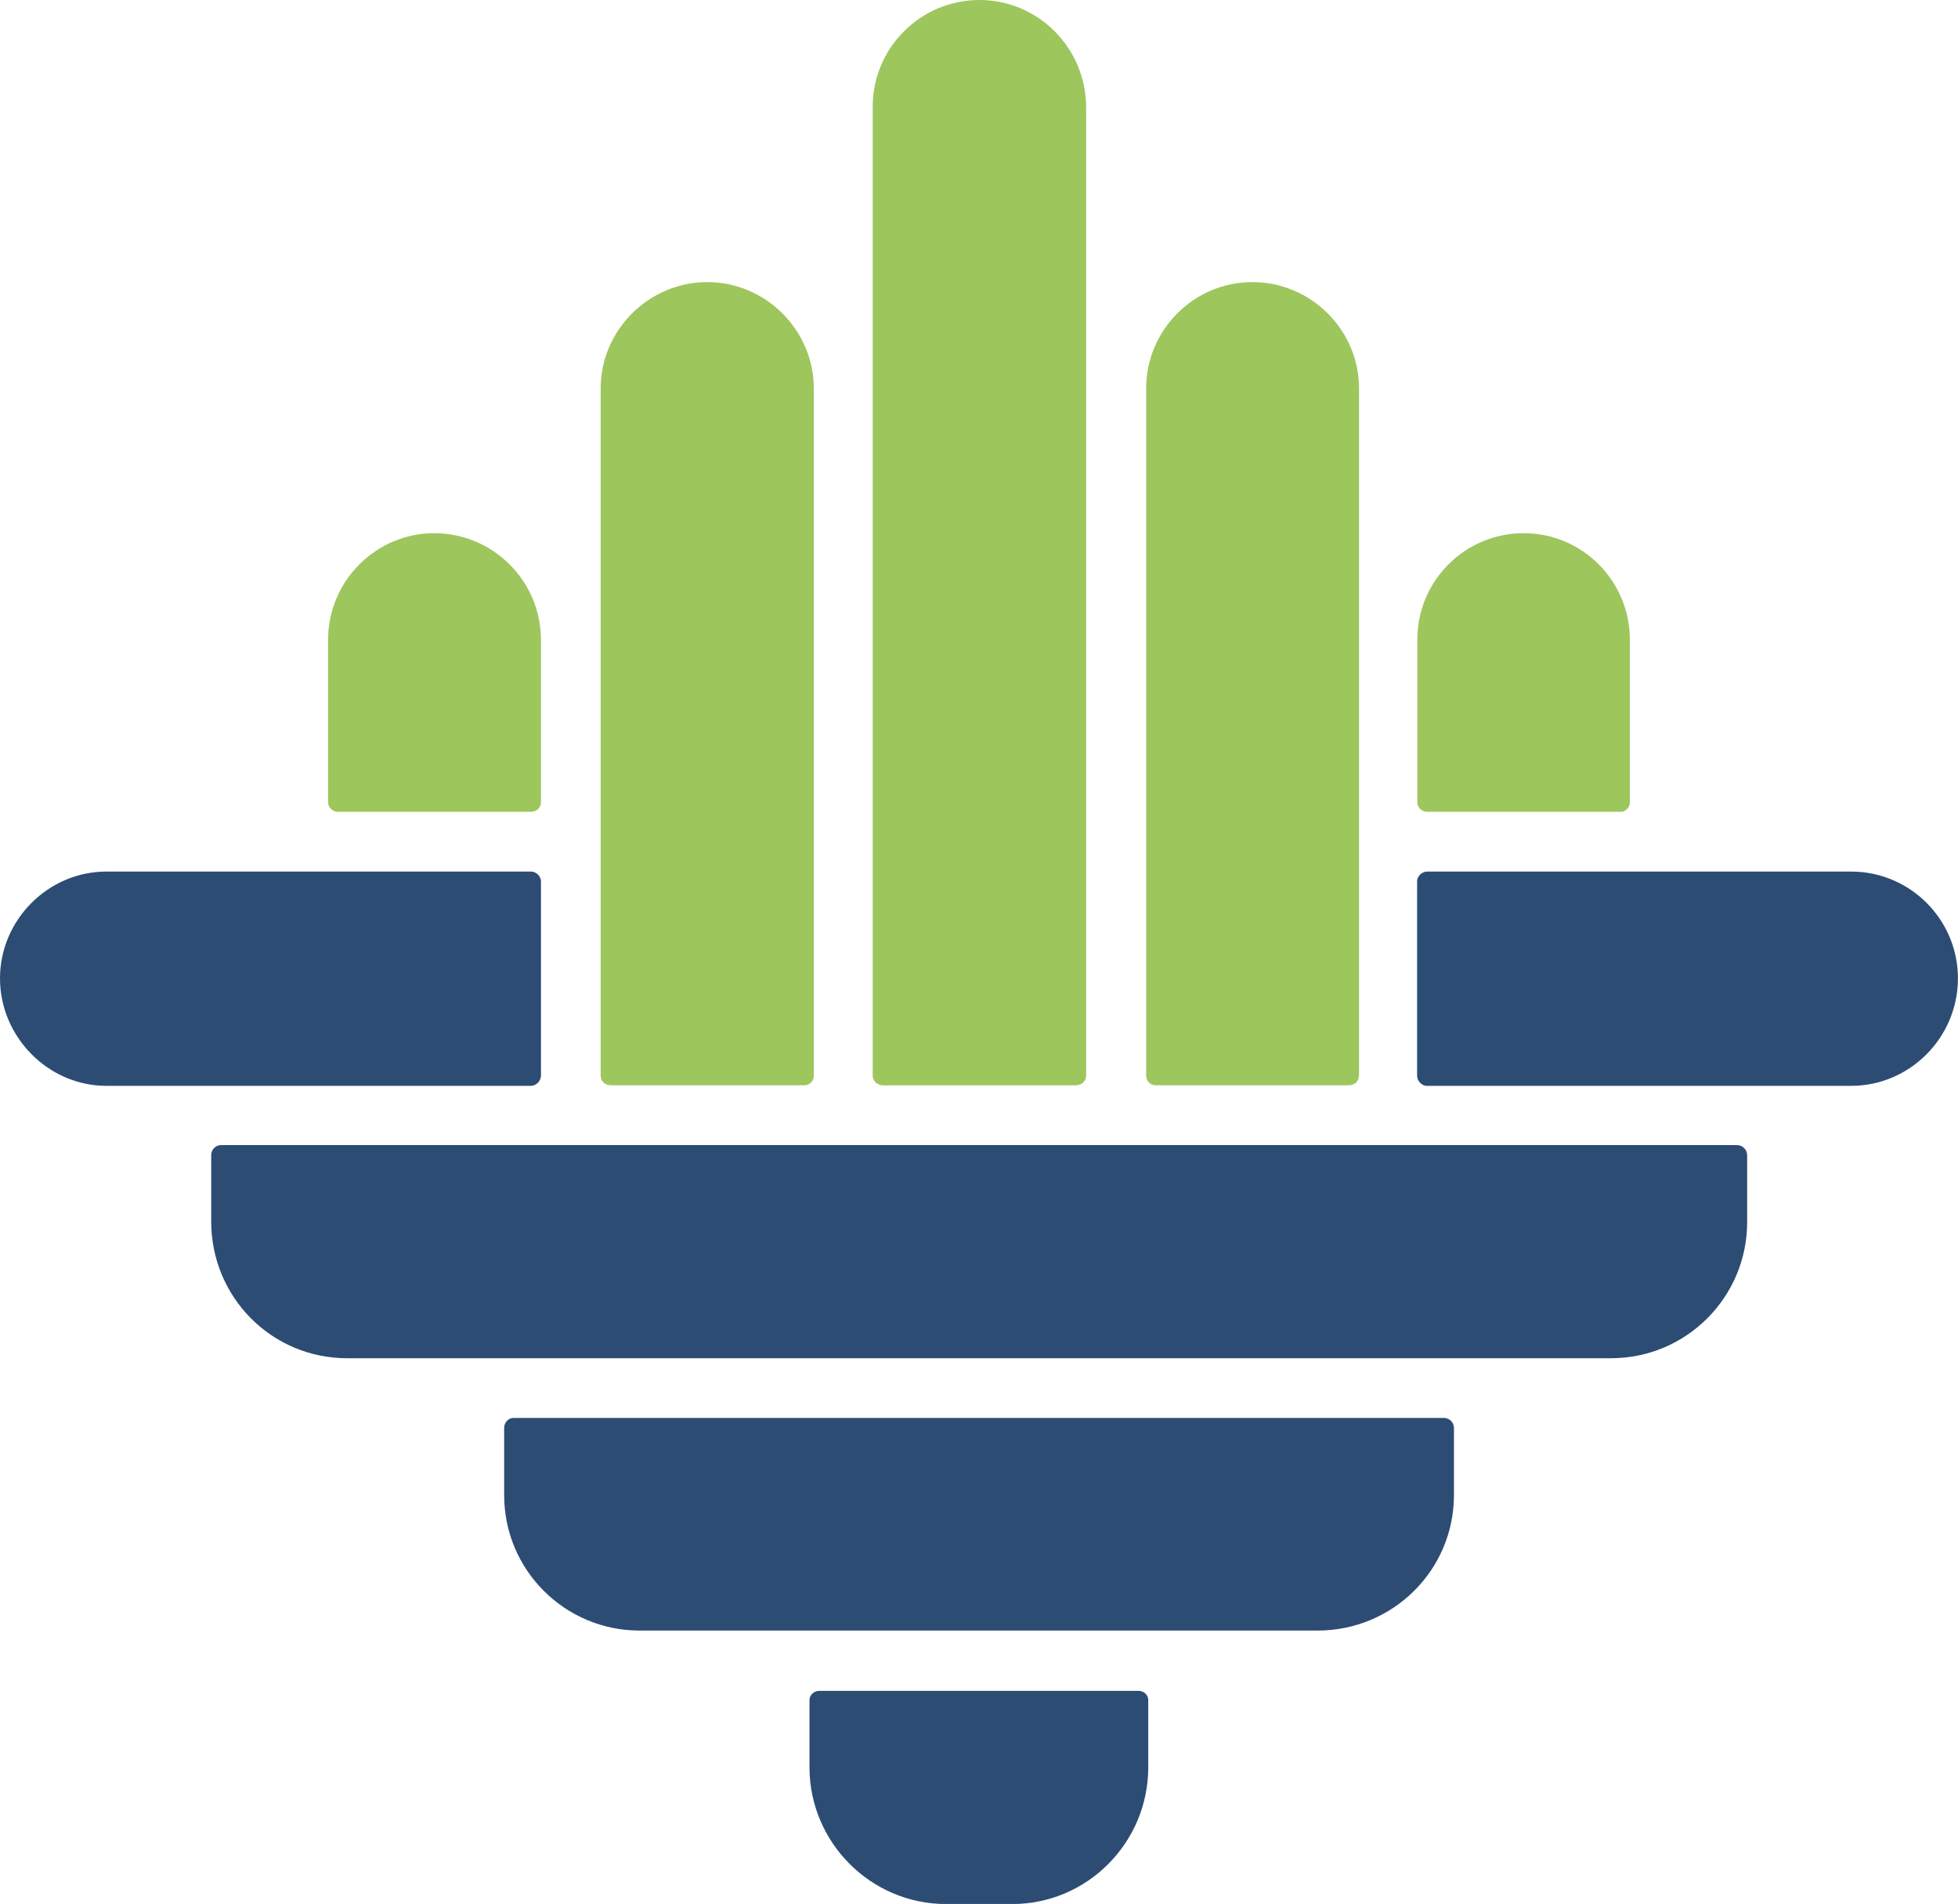 <?xml version="1.0" encoding="UTF-8"?>
<svg id="_레이어_2" data-name="레이어 2" xmlns="http://www.w3.org/2000/svg" viewBox="0 0 308.52 300">
  <defs>
    <style>
      .cls-1 {
        fill: #2d4c74;
      }

      .cls-2 {
        fill: #9dc65d;
      }
    </style>
  </defs>
  <g id="_레이어_1-2" data-name="레이어 1">
    <path class="cls-1" d="M224.87,171.09h66.85c9.18,0,16.79-7.6,16.79-16.93s-7.61-16.83-16.79-16.83h-66.85c-.81,0-1.58.72-1.58,1.54v30.6c0,.9.77,1.63,1.58,1.63"/>
    <path class="cls-1" d="M83.65,137.33H16.75c-9.14,0-16.75,7.6-16.75,16.83s7.61,16.93,16.75,16.93h66.9c.81,0,1.59-.73,1.59-1.63v-30.6c0-.81-.78-1.54-1.59-1.54"/>
    <path class="cls-2" d="M128.23,169.46V61.19c0-9.14-7.56-16.74-16.79-16.74s-16.79,7.6-16.79,16.74v108.27c0,.9.68,1.54,1.58,1.54h30.47c.86,0,1.54-.64,1.54-1.54"/>
    <path class="cls-2" d="M171.14,169.46V16.93C171.14,7.52,163.53,0,154.35,0c-9.29,0-16.83,7.52-16.84,16.82,0,.04,0,.07,0,.11v152.54c0,.9.78,1.54,1.59,1.54h30.37c.95,0,1.67-.64,1.67-1.54"/>
    <path class="cls-2" d="M214.14,169.46V61.19c0-9.14-7.52-16.74-16.8-16.74s-16.74,7.6-16.74,16.74v108.27c0,.9.67,1.54,1.49,1.54h30.45c.91,0,1.59-.64,1.59-1.54"/>
    <path class="cls-2" d="M256.82,100.84c0-9.32-7.5-16.83-16.74-16.83-9.25,0-16.75,7.51-16.75,16.76,0,.02,0,.05,0,.07v25.53c-.01.84.66,1.52,1.49,1.54.02,0,.03,0,.05,0h30.5c.82,0,1.45-.71,1.45-1.54v-25.53Z"/>
    <path class="cls-2" d="M85.24,100.84c-.01-9.28-7.52-16.8-16.8-16.83-9.19,0-16.75,7.52-16.75,16.83v25.53c0,.82.72,1.54,1.49,1.54h30.51c.91,0,1.55-.71,1.55-1.54v-25.53Z"/>
    <path class="cls-1" d="M273.71,180.42H34.86c-.87,0-1.58.7-1.58,1.58,0,.02,0,.03,0,.05v10.41c0,11.95,9.54,21.55,21.41,21.55h199.16c11.85,0,21.46-9.62,21.45-21.48,0-.02,0-.05,0-.07v-10.41c0-.9-.72-1.62-1.58-1.62"/>
    <path class="cls-1" d="M227.58,223.42H80.89c-.77,0-1.45.72-1.45,1.54v10.59c-.02,11.78,9.51,21.34,21.29,21.37.04,0,.08,0,.11,0h106.77c11.86,0,21.49-9.51,21.49-21.37v-10.59c-.02-.83-.69-1.51-1.53-1.54"/>
    <path class="cls-1" d="M179.38,266.42h-50.28c-.81,0-1.55.63-1.55,1.45v10.59c0,11.86,9.69,21.55,21.5,21.55h10.46c11.81,0,21.42-9.68,21.42-21.55v-10.59c0-.81-.69-1.45-1.55-1.45"/>
  </g>
</svg>
